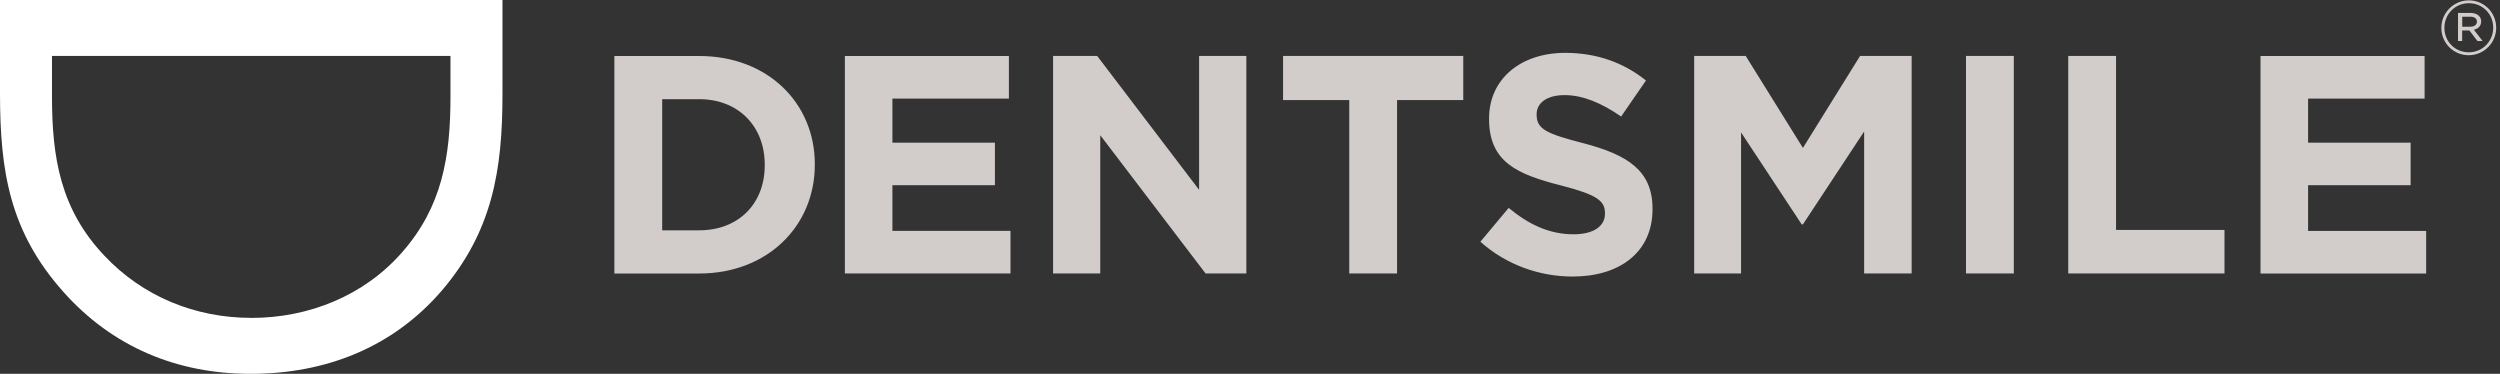 <svg width="214" height="32" viewBox="0 0 214 32" fill="none" xmlns="http://www.w3.org/2000/svg">
<rect x="0" y="0" width="214" height="32" fill="#333333" stroke="none"/>
<g clip-path="url(#clip0_1005_2273)">
<path d="M197.572 19.765V15.855H206.35V12.215H197.572V8.438H207.546V4.794H193.501V23.413H207.679V19.769H197.572V19.765ZM177.04 23.41H190.416V19.683H181.134V4.79H177.04V23.41ZM168.289 23.41H172.383V4.79H168.289V23.41ZM159.566 23.41H163.636V4.79H159.222L154.33 12.661L149.435 4.79H145.021V23.41H149.036V11.335L154.225 19.206H154.33L159.57 11.257V23.413L159.566 23.41ZM141.455 17.904V17.849C141.455 14.608 139.324 13.251 135.55 12.262C132.332 11.437 131.535 11.038 131.535 9.818V9.763C131.535 8.86 132.36 8.141 133.928 8.141C135.496 8.141 137.118 8.829 138.768 9.975L140.895 6.89C139.007 5.372 136.692 4.524 133.979 4.524C130.178 4.524 127.464 6.757 127.464 10.135V10.186C127.464 13.885 129.885 14.921 133.634 15.879C136.747 16.676 137.384 17.208 137.384 18.244V18.299C137.384 19.39 136.371 20.055 134.698 20.055C132.571 20.055 130.815 19.179 129.142 17.795L126.721 20.692C128.95 22.686 131.801 23.672 134.62 23.672C138.639 23.672 141.458 21.595 141.458 17.9L141.455 17.904ZM119.589 8.567H125.255V4.79H109.83V8.567H115.496V23.41H119.589V8.567ZM103.202 23.41H106.686V4.79H102.643V16.25L93.92 4.79H90.143V23.41H94.182V11.574L103.198 23.41H103.202ZM72.325 23.41H86.499V19.765H76.391V15.855H85.165V12.215H76.391V8.438H86.362V4.794H72.321V23.413L72.325 23.41ZM69.748 14.1V14.049C69.748 8.809 65.705 4.794 59.852 4.794H52.59V23.413H59.852C65.701 23.413 69.748 19.343 69.748 14.104V14.1ZM65.462 14.154C65.462 17.451 63.202 19.715 59.852 19.715H56.684V8.489H59.852C63.202 8.489 65.462 10.803 65.462 14.1V14.154Z" fill="#D2CCCB"/>
<path d="M208.981 2.389V2.377C208.981 1.103 210.022 0.031 211.335 0.031C212.649 0.031 213.674 1.087 213.674 2.366V2.381C213.674 3.656 212.637 4.727 211.32 4.727C210.002 4.727 208.981 3.672 208.981 2.393V2.389ZM213.419 2.377V2.362C213.419 1.216 212.524 0.274 211.335 0.274C210.147 0.274 209.24 1.228 209.24 2.377V2.389C209.24 3.535 210.135 4.477 211.324 4.477C212.512 4.477 213.419 3.523 213.419 2.377ZM210.409 1.107H211.484C211.789 1.107 212.043 1.204 212.196 1.357C212.313 1.466 212.387 1.63 212.387 1.826V1.838C212.387 2.229 212.129 2.463 211.765 2.545L212.512 3.511H212.07L211.378 2.608H210.761V3.511H210.405V1.107H210.409ZM211.453 2.287C211.789 2.287 212.023 2.131 212.023 1.857V1.846C212.023 1.591 211.816 1.431 211.472 1.431H210.768V2.287H211.457H211.453Z" fill="#D2CCCB"/>
<path d="M21.447 32C27.836 32 33.599 29.775 37.822 24.872C42.154 19.793 43.011 14.549 43.011 8.098V0H0V7.988C0 14.717 0.852 19.851 5.423 24.981C9.638 29.716 15.175 32 21.447 32ZM21.505 27.21C16.715 27.21 12.207 25.384 8.899 21.849C5.189 17.912 4.45 13.521 4.45 8.274V4.79H38.561V8.274C38.561 13.349 37.873 17.685 34.397 21.623C31.144 25.329 26.413 27.214 21.505 27.214V27.21Z" fill="white"/>
</g>
<defs>
<clipPath id="clip0_1005_2273">
<rect width="213.674" height="32" fill="white"/>
</clipPath>
</defs>
</svg>
